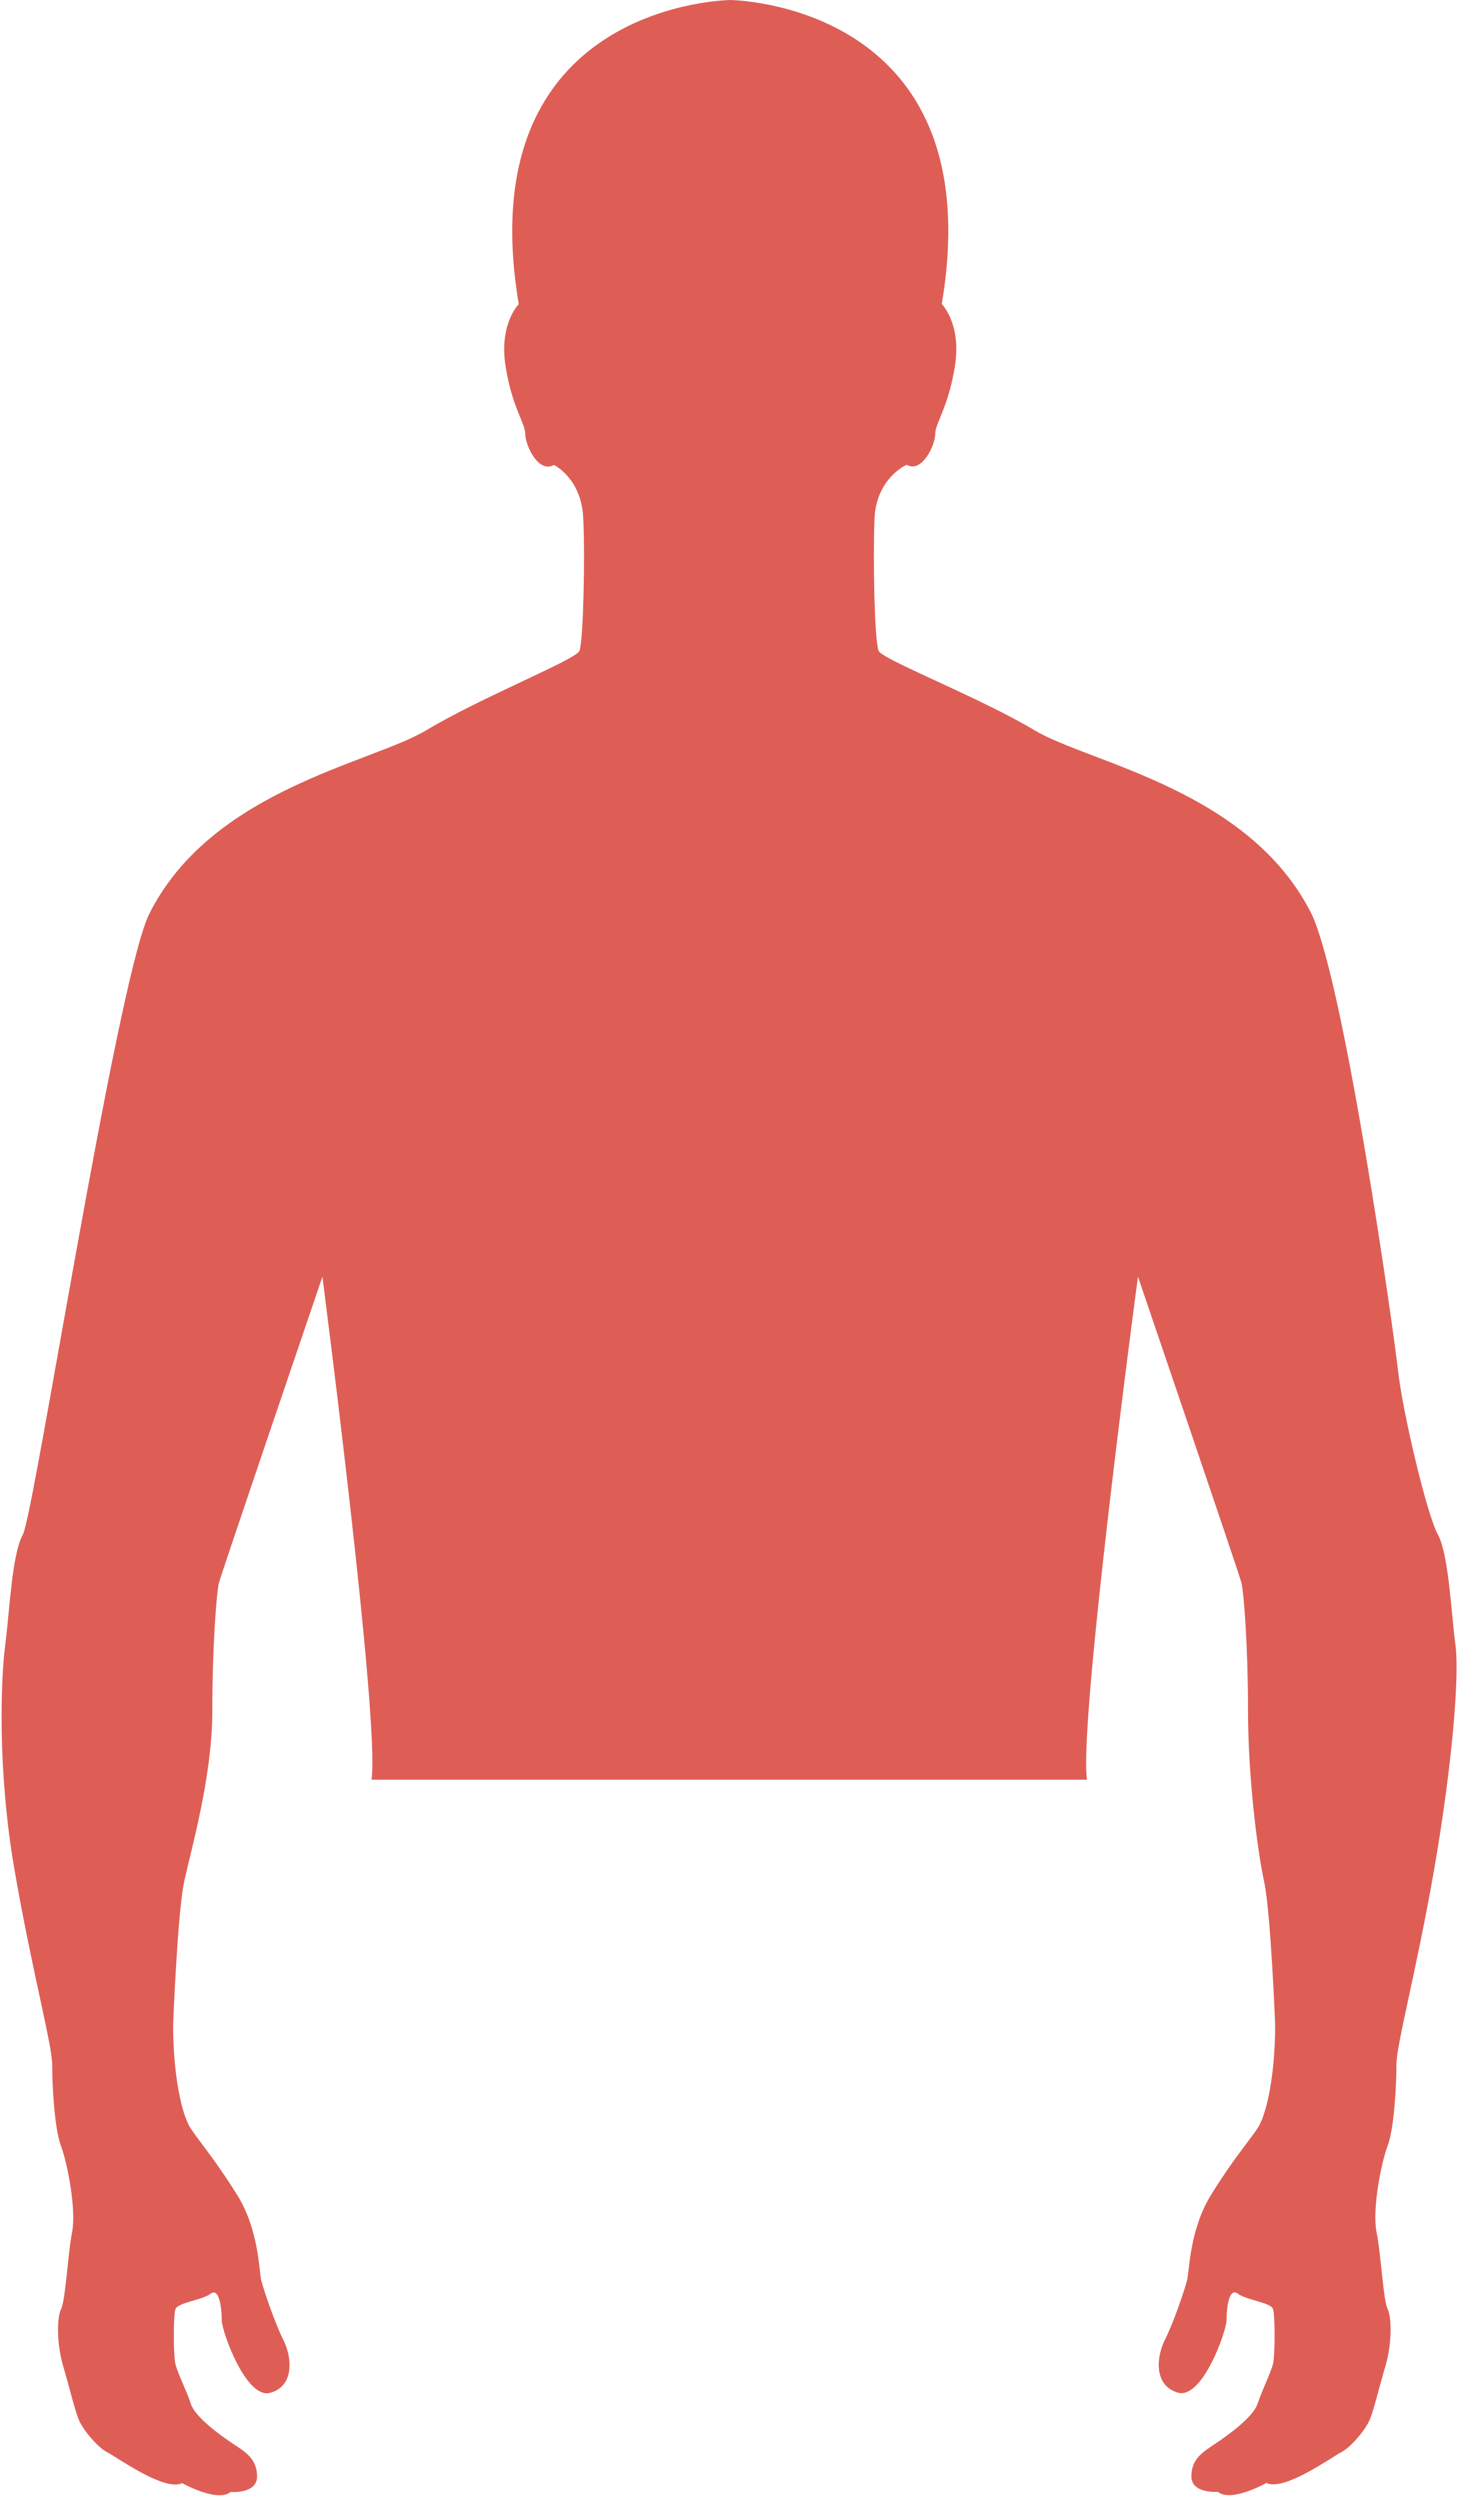 <svg width="164" height="281" viewBox="0 0 164 281" fill="none" xmlns="http://www.w3.org/2000/svg">
<g style="mix-blend-mode:multiply">
<path d="M128 143.512C128 143.512 139.401 176.946 139.646 177.944C139.891 178.942 140.381 184.872 140.381 192.308C140.381 199.744 141.436 208.047 142.19 211.511C142.943 214.975 143.433 227.607 143.433 227.607C143.433 233.311 142.453 237.754 141.455 239.241C140.456 240.728 138.722 242.705 136.254 246.677C133.785 250.63 133.785 255.337 133.521 256.335C133.276 257.332 132.032 261.041 131.034 263.018C130.035 264.995 129.79 268.214 132.522 268.967C135.255 269.701 137.968 262.039 137.968 260.796C137.968 259.554 138.213 257.088 139.212 257.822C140.211 258.575 142.925 258.82 143.188 259.554C143.433 260.288 143.433 264.75 143.188 265.748C142.943 266.727 141.945 268.722 141.455 270.209C140.965 271.697 138.232 273.673 136.744 274.671C135.255 275.669 134.011 276.403 134.011 278.38C134.011 280.356 136.989 280.112 136.989 280.112C138.477 281.354 142.453 279.114 142.453 279.114C144.432 280.112 149.897 276.139 150.877 275.65C151.876 275.16 153.609 273.165 154.099 271.941C154.589 270.699 155.098 268.477 155.833 265.992C156.568 263.507 156.568 260.552 156.078 259.554C155.588 258.556 155.343 253.36 154.834 250.894C154.344 248.428 155.324 243.213 156.078 241.236C156.832 239.26 157.077 234.309 157.077 232.068C157.077 229.828 159.3 221.676 161.298 210.268C163.277 198.878 164.2 188.581 163.71 184.872C163.22 181.163 162.956 174.725 161.731 172.485C160.488 170.263 157.755 158.61 157.265 154.148C156.775 149.687 151.31 111.056 147.598 102.886C140.663 88.767 122.554 85.792 116.354 82.084C110.154 78.375 99.262 74.158 98.828 73.16C98.376 72.162 98.169 62.655 98.376 58.194C98.602 53.732 101.975 52.245 101.975 52.245C103.709 53.242 105.198 50.023 105.198 48.781C105.198 47.538 106.686 45.806 107.421 41.1C108.156 36.393 105.933 34.172 105.933 34.172C111.643 0.267 82.151 0.003 82.151 0.003C82.151 0.003 52.64 0.248 58.35 34.191C58.35 34.191 56.126 36.412 56.861 41.119C57.596 45.825 59.085 47.557 59.085 48.8C59.085 50.042 60.574 53.261 62.307 52.264C62.307 52.264 65.398 53.751 65.605 58.212C65.831 62.674 65.605 72.181 65.172 73.179C64.719 74.177 54.129 78.375 47.929 82.102C41.729 85.811 23.638 88.785 16.703 102.905C12.991 111.075 3.814 170.263 2.57 172.504C1.326 174.744 1.081 181.163 0.591 184.891C0.101 188.6 -0.332 198.897 1.647 210.287C3.625 221.676 5.868 229.847 5.868 232.087C5.868 234.327 6.113 239.26 6.867 241.255C7.602 243.232 8.6 248.447 8.11 250.913C7.62 253.398 7.375 258.594 6.867 259.573C6.377 260.57 6.377 263.526 7.112 266.011C7.847 268.496 8.355 270.718 8.845 271.96C9.335 273.203 11.069 275.179 12.068 275.669C13.066 276.158 18.513 280.13 20.491 279.133C20.491 279.133 24.449 281.354 25.937 280.13C25.937 280.13 28.915 280.375 28.915 278.398C28.915 276.422 27.671 275.669 26.182 274.69C24.694 273.692 21.961 271.715 21.471 270.228C20.981 268.741 19.983 266.764 19.738 265.766C19.492 264.769 19.492 260.307 19.738 259.573C19.983 258.839 22.715 258.575 23.695 257.841C24.694 257.107 24.939 259.573 24.939 260.815C24.939 262.058 27.671 269.72 30.385 268.986C33.117 268.251 32.872 265.013 31.873 263.037C30.875 261.06 29.65 257.351 29.386 256.354C29.141 255.356 29.141 250.649 26.654 246.696C24.166 242.724 22.432 240.747 21.452 239.26C20.454 237.772 19.474 233.311 19.474 227.625C19.474 227.625 19.964 214.993 20.717 211.529C21.452 208.065 23.883 199.763 23.883 192.327C23.883 184.891 24.373 178.961 24.618 177.963C24.863 176.965 36.264 143.531 36.264 143.531C36.264 143.531 42.766 193.626 41.786 200.064H122.271C121.291 193.626 128 143.531 128 143.531" fill="#DE5E56"/>
</g>
</svg>
